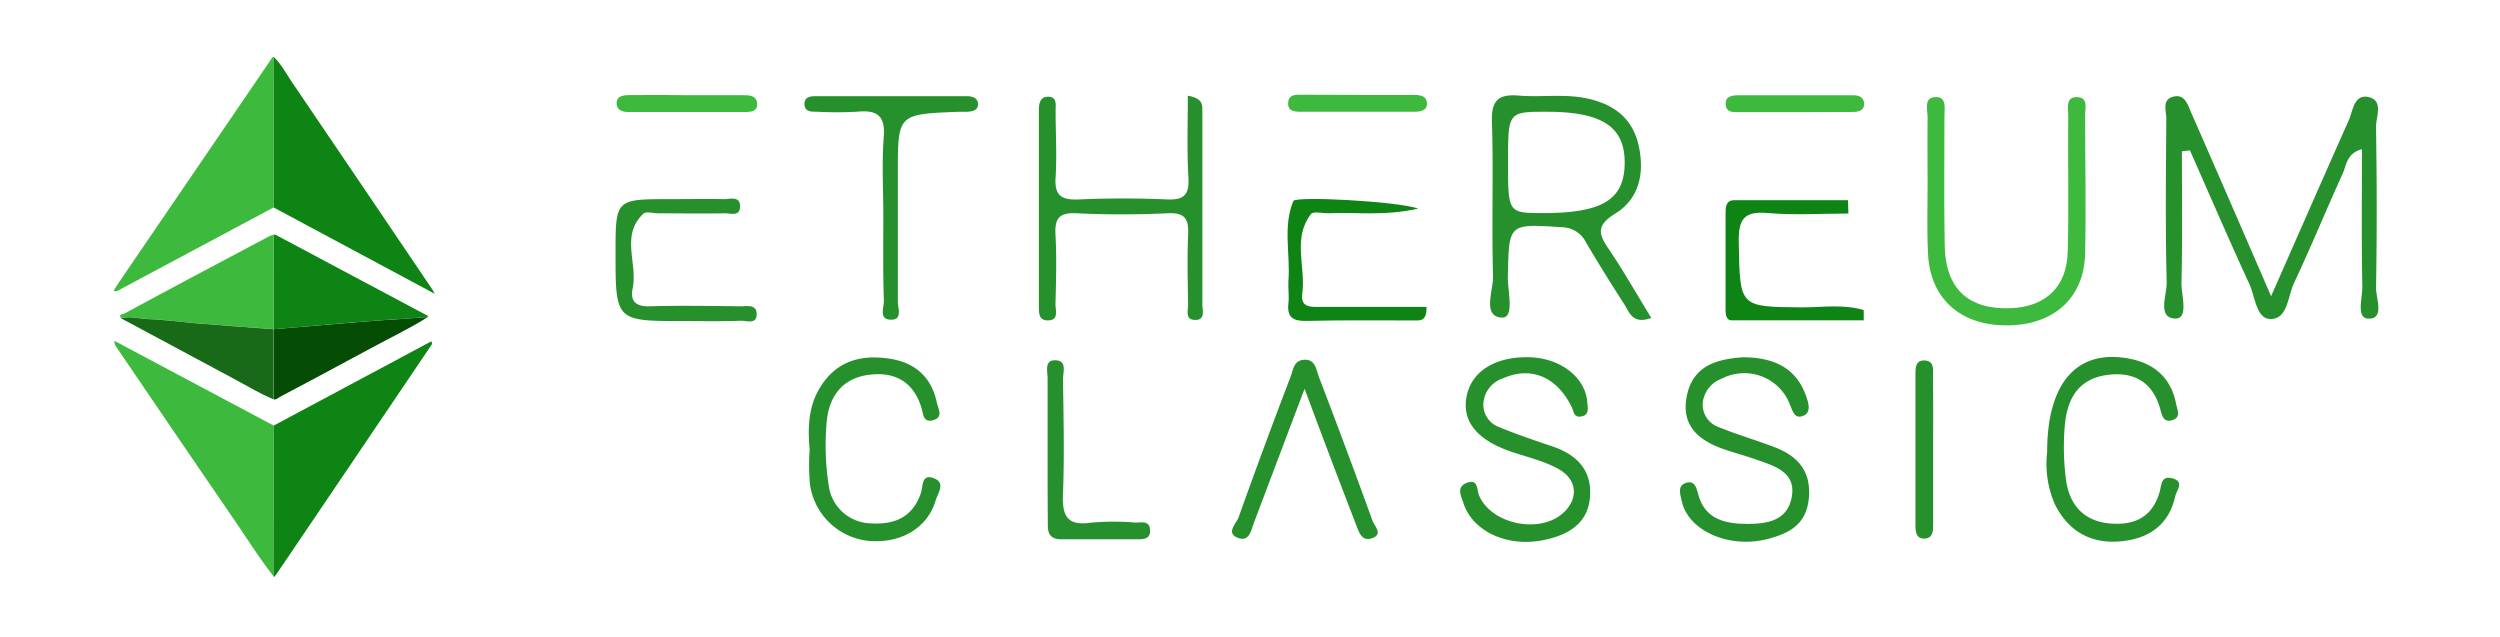 <svg fill="none" xmlns="http://www.w3.org/2000/svg" viewBox="0 0 102 26"><path d="m11.163 8.464-6.34 3.386a.173.173 0 0 1-.187.006c.12-.184.237-.366.359-.545l6.029-8.836c.04-.057.062-.13.14-.157l-.001 6.146ZM11.158 23.511c-.591-.758-1.1-1.573-1.643-2.362-1.598-2.332-3.19-4.666-4.775-7.004a.36.36 0 0 1-.07-.237l6.496 3.455-.008 6.148Z" fill="#3DBA3D"/><path d="M11.163 8.464V2.318c.316.297.511.684.75 1.035 1.909 2.814 3.816 5.63 5.72 8.449.023.033.04.07.105.186l-6.575-3.524ZM11.158 23.511l.008-6.147 6.432-3.438c.07.114-.013.172-.054.234a7132.12 7132.12 0 0 1-6.231 9.216c-.035.051-.072.1-.11.149a.027.027 0 0 1-.026.008c-.006-.003-.012-.016-.02-.022ZM11.16 9.576a.224.224 0 0 1 .087.005l6.188 3.295c.008.005.023.011.023.018a.208.208 0 0 1-.01.045c-.307.02-.614.04-.921.062-.615.043-1.23.082-1.844.132-1.175.096-2.35.198-3.525.298l.001-3.855Z" fill="#0E8414"/><path d="M11.159 9.576v3.854c-1.09-.083-2.178-.163-3.27-.252-.617-.05-1.232-.145-1.848-.162-.366-.01-.731-.142-1.1-.032-.125-.173.072-.16.13-.191 1.024-.555 2.054-1.102 3.079-1.65.946-.503 1.892-1.006 2.839-1.507.055-.024.112-.044.17-.06Z" fill="#3DBA3D"/><path d="M11.158 13.431c1.176-.1 2.35-.202 3.525-.297.614-.05 1.23-.09 1.844-.132.307-.021.614-.04.921-.062-.73.462-1.51.831-2.27 1.243-1.25.678-2.508 1.345-3.764 2.014-.078.041-.145.125-.25.095v-2.86h-.006Z" fill="#054D05"/><path d="M11.16 13.434v2.86c-.572-.238-1.097-.563-1.642-.852-1.525-.815-3.05-1.636-4.576-2.454.369-.11.734.022 1.1.032.617.016 1.231.11 1.848.161 1.09.09 2.18.17 3.27.253Z" fill="#186918"/><path d="M92.661 12.085c1.13-2.562 2.14-4.868 3.165-7.17.178-.401.216-1.097.825-.95.609.147.284.807.291 1.221.034 2.186.04 4.381 0 6.559 0 .435.354 1.265-.301 1.255-.529 0-.245-.861-.258-1.328-.036-1.834-.016-3.674-.016-5.586-.624.167-.629.657-.786 1-.673 1.479-1.29 2.986-1.981 4.453-.258.54-.258 1.481-.96 1.476-.585 0-.626-.904-.864-1.422-.832-1.804-1.62-3.636-2.426-5.458l-.328.038c0 1.804.026 3.608-.018 5.396 0 .5.302 1.446-.258 1.428-.74-.026-.335-.959-.346-1.469-.054-2.229-.03-4.458-.015-6.687 0-.312-.183-.76.258-.889.516-.15.624.35.774.68 1.047 2.381 2.081 4.77 3.244 7.453ZM67.375 12.971c-.773.281-.892-.23-1.106-.559A73.774 73.774 0 0 1 64.72 9.91a1.127 1.127 0 0 0-1-.64c-2.182-.141-2.154-.162-2.2 2.018-.013.588.294 1.711-.258 1.67-.795-.056-.328-1.108-.346-1.706-.062-2.095.023-4.195-.046-6.29-.029-.884.283-1.131 1.098-1.062.934.078 1.88-.085 2.814.124 1.096.242 1.855.825 2.09 1.98.226 1.107-.014 2.123-.97 2.71-.8.492-.676.856-.243 1.48.588.87 1.112 1.8 1.715 2.777Zm-5.847-6.357c0 2.077 0 2.077 1.43 2.08 2.418 0 3.316-.547 3.329-2.036.013-1.49-.926-2.095-3.165-2.098-1.594 0-1.594 0-1.594 2.054ZM48.462 3.906c.638.108.594.394.594.644v7.854c0 .258.15.69-.346.647-.364-.034-.232-.397-.235-.624-.015-.943-.04-1.888 0-2.834.031-.637-.105-.928-.83-.892-1.243.06-2.494.06-3.737 0-.704-.033-.88.224-.844.879.052.94.024 1.889 0 2.835 0 .257.155.677-.345.657-.348-.013-.333-.333-.333-.585V4.498c0-.273.05-.559.382-.551.376 0 .299.345.301.582 0 .902.055 1.804 0 2.703-.054.773.258.933.95.905a41.155 41.155 0 0 1 3.61 0c.671.028.89-.186.86-.86-.065-1.109-.026-2.225-.026-3.371Z" fill="#26912C"/><path d="M78.646 7.493c0-.9-.013-1.804 0-2.698 0-.31-.168-.817.317-.835.485-.018.367.482.37.796 0 1.758-.022 3.515.012 5.27.034 1.755.962 2.608 2.672 2.549 1.442-.052 2.321-.864 2.347-2.335.049-1.84 0-3.685.02-5.528 0-.306-.126-.793.408-.747.413.036.279.47.281.745 0 1.884.044 3.77 0 5.654-.049 1.819-1.313 2.92-3.221 2.911-1.909-.007-3.118-1.128-3.19-2.953-.047-.943-.016-1.886-.016-2.83Z" fill="#3DBA3D"/><path d="M71.097 14.577c1.266 0 2.19.422 2.6 1.603.087.257.219.657-.137.79-.356.135-.428-.226-.552-.515a1.989 1.989 0 0 0-1.97-1.225 1.992 1.992 0 0 0-.79.22 1.178 1.178 0 0 0-.773.959.97.97 0 0 0 .644 1.015c.75.307 1.535.534 2.293.825.931.355 1.486.974 1.39 2.061-.095 1.088-.797 1.451-1.679 1.68-1.578.408-3.247-.335-3.507-1.546-.057-.27-.207-.646.206-.752.325-.085.397.221.467.48.258.965 1.019 1.184 1.888 1.2.869.015 1.74-.088 1.926-1.093.186-1.005-.678-1.257-1.415-1.517-.403-.142-.816-.258-1.223-.39-1.076-.348-1.898-.935-1.643-2.216.255-1.28 1.287-1.5 2.275-1.58ZM62.315 14.574c1.305 0 2.362.797 2.445 1.822.02.245.103.55-.27.6-.282.04-.277-.216-.372-.406-.62-1.24-1.68-1.66-2.816-1.145a1.148 1.148 0 0 0-.774.946.969.969 0 0 0 .626 1.03c.71.295 1.44.542 2.17.787 1.003.337 1.635.966 1.547 2.08-.088 1.113-.95 1.564-1.93 1.754-1.464.286-2.836-.368-3.22-1.476-.106-.317-.325-.709.139-.871.464-.163.381.286.498.546.515 1.15 2.455 1.546 3.407.698.64-.567.606-1.37-.178-1.803-.589-.33-1.275-.485-1.922-.704-1.4-.48-2.022-1.237-1.828-2.255.193-1.018 1.15-1.613 2.478-1.603ZM33.034 18.347c-.077-.86-.062-1.711.395-2.49.657-1.113 1.668-1.406 2.863-1.223 1.031.154 1.71.742 1.929 1.785.054.258.296.619-.178.732-.369.088-.372-.245-.439-.482-.314-1.082-1.088-1.515-2.145-1.378-1.166.15-1.68.971-1.741 2.061a10.58 10.58 0 0 0 .09 2.425 1.775 1.775 0 0 0 1.759 1.577c.954.054 1.674-.27 2.004-1.232.098-.288.013-.822.554-.6.467.19.13.616.05.894-.318 1.088-1.35 1.724-2.595 1.662a2.69 2.69 0 0 1-2.533-2.319 8.558 8.558 0 0 1-.013-1.412ZM83.523 18.445c0-2.871 1.249-4.226 3.379-3.806 1.016.2 1.684.798 1.885 1.847.047.235.204.536-.142.652-.345.116-.425-.134-.497-.412-.302-1.155-1.112-1.59-2.226-1.42-1.248.19-1.633 1.136-1.692 2.242-.047.688-.024 1.378.067 2.061.145.982.71 1.644 1.754 1.745 1.044.1 1.77-.258 2.063-1.288.08-.276.047-.67.516-.55.516.137.17.493.119.733-.258 1.162-1.063 1.72-2.187 1.834-1.241.127-2.17-.397-2.727-1.515a4.153 4.153 0 0 1-.312-2.123ZM53.226 15.863l-2.063 5.457c-.116.31-.186.786-.63.634-.541-.188-.108-.577 0-.845.688-1.927 1.4-3.85 2.133-5.767.096-.258.124-.629.516-.662.488-.044.516.394.624.685A349.326 349.326 0 0 1 56 21.248c.077.22.464.562-.052.72-.376.115-.495-.225-.603-.516a446.04 446.04 0 0 1-2.118-5.59ZM36.039 8.8c0-1.073-.065-2.147.018-3.212.072-.894-.297-1.108-1.088-1.03-.556.03-1.113.03-1.67 0-.21 0-.463 0-.476-.297-.013-.296.219-.337.44-.337h6.173c.221 0 .461.059.467.322.005.263-.24.304-.457.317h-.387c-2.427.098-2.427.098-2.427 2.479v5.27c0 .257.191.713-.24.731-.56.026-.325-.494-.33-.773-.041-1.157-.023-2.314-.023-3.47ZM27.904 13.1c-2.79 0-2.79 0-2.79-2.785 0-2.19 0-2.19 2.236-2.19.727 0 1.457-.014 2.184 0 .258 0 .692-.15.658.342-.026.374-.392.232-.616.237-.9.016-1.806 0-2.698 0-.214 0-.516-.09-.63.016-.938.883-.224 2.03-.435 3.04-.111.516.116.755.693.737 1.24-.036 2.484-.013 3.725 0 .24 0 .603-.08.637.258.049.515-.405.322-.65.332-.771.031-1.543.013-2.314.013ZM42.742 18.267v-2.835c0-.27-.137-.719.279-.732.544-.018.345.493.35.773.02 1.546.06 3.093 0 4.639-.041.904.132 1.366 1.16 1.21.602-.05 1.206-.05 1.806 0 .23 0 .56-.092.586.29.026.38-.258.391-.516.391h-3.095c-.596 0-.562-.384-.562-.773-.008-.992-.008-1.976-.008-2.963Z" fill="#26912C"/><path d="M76.041 13.07h-5.38c-.258 0-.258-.277-.258-.49V8.725c0-.258 0-.554.354-.557h4.642l.016.544c-1.097 0-2.2.074-3.289-.02-.995-.089-1.202.272-1.184 1.21.052 2.629 0 2.616 2.58 2.639.838 0 1.691-.14 2.517.11l.002.418ZM57.869 8.51c-1.437.32-2.538.135-3.627.192-.257.012-.65-.098-.75.028-.774.99-.209 2.16-.359 3.244-.082.598.374.55.774.547H58.2c.023.615-.294.554-.516.554-1.457 0-2.917-.016-4.385.018-.551.012-.796-.15-.732-.722.034-.296-.015-.6 0-.9.088-1.092-.237-2.213.201-3.27.083-.205 4.197.003 5.102.31Z" fill="#0E8414"/><path d="M78.873 18.303v3.092c0 .258 0 .56-.343.578-.343.018-.38-.258-.38-.539V15.28c0-.257 0-.569.339-.574.456 0 .374.384.376.662.016.969.008 1.953.008 2.935Z" fill="#26912C"/><path d="M28.1 3.885H30.4c.214 0 .456.041.487.302.047.373-.258.381-.515.384h-4.723c-.227 0-.459-.057-.487-.302-.042-.355.258-.386.516-.389.81-.008 1.617-.008 2.424.005ZM55.455 3.872h2.171c.258 0 .568 0 .593.33.026.33-.294.358-.544.358h-4.601c-.273 0-.547-.03-.516-.381.031-.35.338-.314.593-.314.769.005 1.537.007 2.303.007ZM73.191 4.576h-2.298c-.206 0-.454 0-.482-.286-.039-.358.235-.4.498-.402h4.72c.232 0 .428.09.428.353s-.22.325-.441.327l-2.425.008Z" fill="#3DBA3D"/></svg>